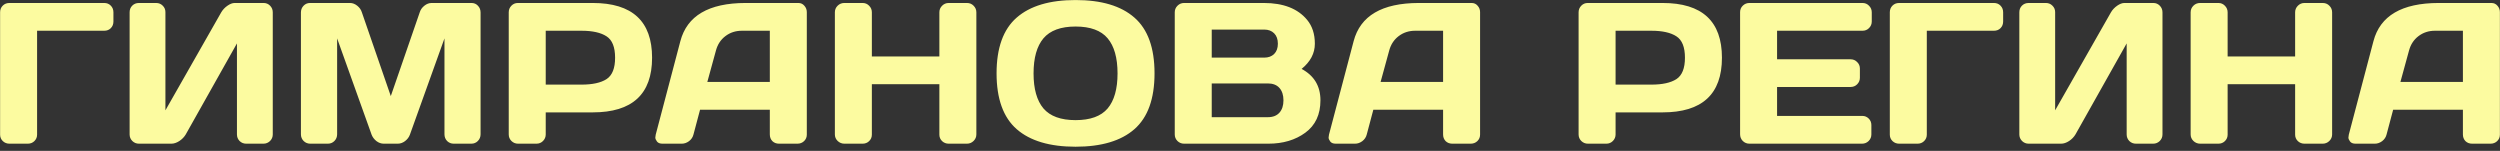 <?xml version="1.0" encoding="UTF-8"?> <svg xmlns="http://www.w3.org/2000/svg" width="348" height="21" viewBox="0 0 348 21" fill="none"><rect x="0" y="0" width="348" height="21" fill="#333333" stroke="none"/> <path d="M0.014 18.744V1.712C0.014 1.339 0.137 1.029 0.383 0.784C0.628 0.538 0.938 0.415 1.311 0.415H14.505C14.878 0.415 15.183 0.538 15.42 0.784C15.666 1.029 15.789 1.339 15.789 1.712V2.996C15.789 3.369 15.666 3.679 15.42 3.925C15.183 4.162 14.878 4.28 14.505 4.28H5.163V18.744C5.163 19.099 5.035 19.399 4.78 19.645C4.535 19.882 4.234 20 3.879 20H1.311C0.956 20 0.651 19.882 0.396 19.645C0.141 19.399 0.014 19.099 0.014 18.744ZM18.042 18.716V1.712C18.042 1.339 18.165 1.029 18.411 0.784C18.657 0.538 18.966 0.415 19.34 0.415H21.743C22.098 0.415 22.399 0.538 22.645 0.784C22.9 1.029 23.027 1.33 23.027 1.685V15.356L30.798 1.712C31.008 1.357 31.295 1.052 31.659 0.797C32.023 0.542 32.36 0.415 32.669 0.415H36.699C37.054 0.415 37.354 0.542 37.6 0.797C37.846 1.052 37.969 1.357 37.969 1.712V18.716C37.969 19.071 37.841 19.376 37.586 19.631C37.331 19.877 37.026 20 36.671 20H34.267C33.912 20 33.607 19.877 33.352 19.631C33.107 19.376 32.984 19.071 32.984 18.716V6.042L25.854 18.716C25.645 19.071 25.349 19.376 24.966 19.631C24.584 19.877 24.215 20 23.86 20H19.34C18.984 20 18.679 19.877 18.424 19.631C18.169 19.376 18.042 19.071 18.042 18.716ZM41.889 18.689V1.74C41.889 1.366 42.011 1.052 42.257 0.797C42.503 0.542 42.804 0.415 43.159 0.415H48.717C49.072 0.415 49.409 0.542 49.728 0.797C50.047 1.052 50.261 1.357 50.37 1.712L54.399 13.376L58.428 1.712C58.537 1.357 58.751 1.052 59.07 0.797C59.389 0.542 59.725 0.415 60.081 0.415H65.639C65.994 0.415 66.29 0.542 66.527 0.797C66.773 1.052 66.896 1.366 66.896 1.74V18.689C66.896 19.062 66.768 19.376 66.513 19.631C66.268 19.877 65.967 20 65.612 20H63.154C62.798 20 62.493 19.877 62.239 19.631C61.993 19.376 61.87 19.062 61.87 18.689V5.345L57.049 18.771C56.921 19.108 56.698 19.399 56.379 19.645C56.061 19.882 55.724 20 55.369 20H53.416C53.06 20 52.724 19.882 52.405 19.645C52.095 19.399 51.872 19.108 51.736 18.771L46.928 5.345V18.689C46.928 19.062 46.801 19.376 46.546 19.631C46.3 19.877 45.999 20 45.644 20H43.186C42.831 20 42.526 19.877 42.271 19.631C42.016 19.376 41.889 19.062 41.889 18.689ZM70.816 18.716V1.712C70.816 1.357 70.939 1.052 71.184 0.797C71.43 0.542 71.731 0.415 72.086 0.415H82.507C88.015 0.415 90.77 2.955 90.77 8.036C90.77 13.107 88.015 15.643 82.507 15.643H75.965V18.716C75.965 19.071 75.837 19.376 75.582 19.631C75.336 19.877 75.036 20 74.681 20H72.113C71.758 20 71.453 19.877 71.198 19.631C70.943 19.376 70.816 19.071 70.816 18.716ZM75.965 11.778H80.95C82.479 11.778 83.64 11.523 84.432 11.013C85.225 10.494 85.621 9.502 85.621 8.036C85.621 6.561 85.225 5.568 84.432 5.058C83.64 4.539 82.479 4.28 80.95 4.28H75.965V11.778ZM91.275 18.744L94.703 5.741C95.632 2.199 98.655 0.424 103.772 0.415H111.133C111.47 0.415 111.748 0.542 111.966 0.797C112.194 1.052 112.308 1.348 112.308 1.685V18.744C112.308 19.099 112.18 19.399 111.925 19.645C111.671 19.882 111.366 20 111.01 20H108.443C108.069 20 107.76 19.882 107.514 19.645C107.277 19.399 107.159 19.09 107.159 18.716V15.274H97.448L96.533 18.716C96.442 19.09 96.237 19.399 95.919 19.645C95.6 19.882 95.263 20 94.908 20H92.217C91.862 20 91.607 19.9 91.453 19.7C91.298 19.49 91.22 19.308 91.22 19.153C91.229 18.998 91.248 18.862 91.275 18.744ZM98.459 11.409H107.159V4.28H103.266C102.392 4.28 101.628 4.53 100.972 5.031C100.325 5.523 99.888 6.187 99.661 7.025L98.459 11.409ZM116.214 18.716V1.712C116.214 1.357 116.341 1.052 116.596 0.797C116.851 0.542 117.166 0.415 117.539 0.415H120.079C120.434 0.415 120.735 0.542 120.981 0.797C121.236 1.052 121.363 1.357 121.363 1.712V7.858H130.76V1.712C130.76 1.357 130.887 1.052 131.142 0.797C131.397 0.542 131.702 0.415 132.057 0.415H134.597C134.971 0.415 135.28 0.542 135.526 0.797C135.781 1.052 135.909 1.357 135.909 1.712V18.716C135.909 19.071 135.776 19.376 135.512 19.631C135.257 19.877 134.952 20 134.597 20H132.057C131.702 20 131.397 19.882 131.142 19.645C130.887 19.399 130.76 19.099 130.76 18.744V11.723H121.363V18.744C121.363 19.099 121.236 19.399 120.981 19.645C120.735 19.882 120.434 20 120.079 20H117.539C117.184 20 116.874 19.877 116.61 19.631C116.346 19.376 116.214 19.071 116.214 18.716ZM157.911 17.979C156.054 19.608 153.322 20.423 149.717 20.423C146.12 20.423 143.388 19.608 141.522 17.979C139.655 16.34 138.722 13.749 138.722 10.207C138.722 6.665 139.655 4.08 141.522 2.45C143.388 0.82 146.12 0.005 149.717 0.005C153.322 0.005 156.054 0.82 157.911 2.45C159.778 4.08 160.711 6.665 160.711 10.207C160.711 13.749 159.778 16.34 157.911 17.979ZM154.183 5.332C153.263 4.239 151.774 3.693 149.717 3.693C147.668 3.693 146.179 4.239 145.25 5.332C144.331 6.424 143.871 8.054 143.871 10.221C143.871 12.379 144.331 14.004 145.25 15.097C146.179 16.18 147.668 16.722 149.717 16.722C151.774 16.722 153.263 16.18 154.183 15.097C155.102 14.004 155.562 12.379 155.562 10.221C155.562 8.054 155.102 6.424 154.183 5.332ZM163.525 1.712C163.525 1.357 163.652 1.052 163.907 0.797C164.162 0.542 164.467 0.415 164.822 0.415H175.926C178.648 0.415 180.656 1.198 181.949 2.764C182.668 3.629 183.028 4.735 183.028 6.083C183.028 7.421 182.413 8.591 181.184 9.593C182.932 10.531 183.806 11.987 183.806 13.963C183.806 15.939 183.105 17.441 181.703 18.47C180.31 19.49 178.598 20 176.568 20H164.822C164.467 20 164.162 19.877 163.907 19.631C163.652 19.376 163.525 19.071 163.525 18.716V1.712ZM168.673 16.312H176.486C177.187 16.312 177.724 16.103 178.097 15.684C178.471 15.265 178.657 14.692 178.657 13.963C178.657 13.235 178.471 12.661 178.097 12.242C177.724 11.824 177.187 11.614 176.486 11.614H168.673V16.312ZM168.673 8.022H175.98C176.554 8.022 177.014 7.854 177.36 7.517C177.706 7.171 177.879 6.693 177.879 6.083C177.879 5.464 177.706 4.981 177.36 4.635C177.014 4.289 176.554 4.116 175.98 4.116H168.673V8.022ZM184.994 18.744L188.423 5.741C189.351 2.199 192.374 0.424 197.491 0.415H204.853C205.19 0.415 205.467 0.542 205.686 0.797C205.914 1.052 206.027 1.348 206.027 1.685V18.744C206.027 19.099 205.9 19.399 205.645 19.645C205.39 19.882 205.085 20 204.73 20H202.162C201.789 20 201.479 19.882 201.234 19.645C200.997 19.399 200.878 19.09 200.878 18.716V15.274H191.168L190.253 18.716C190.162 19.09 189.957 19.399 189.638 19.645C189.319 19.882 188.983 20 188.627 20H185.937C185.582 20 185.327 19.9 185.172 19.7C185.017 19.49 184.94 19.308 184.94 19.153C184.949 18.998 184.967 18.862 184.994 18.744ZM192.178 11.409H200.878V4.28H196.986C196.112 4.28 195.347 4.53 194.691 5.031C194.045 5.523 193.608 6.187 193.38 7.025L192.178 11.409ZM219.74 18.716V1.712C219.74 1.357 219.863 1.052 220.109 0.797C220.354 0.542 220.655 0.415 221.01 0.415H231.431C236.94 0.415 239.694 2.955 239.694 8.036C239.694 13.107 236.94 15.643 231.431 15.643H224.889V18.716C224.889 19.071 224.761 19.376 224.506 19.631C224.261 19.877 223.96 20 223.605 20H221.037C220.682 20 220.377 19.877 220.122 19.631C219.867 19.376 219.74 19.071 219.74 18.716ZM224.889 11.778H229.874C231.404 11.778 232.564 11.523 233.357 11.013C234.149 10.494 234.545 9.502 234.545 8.036C234.545 6.561 234.149 5.568 233.357 5.058C232.564 4.539 231.404 4.28 229.874 4.28H224.889V11.778ZM242.221 18.689V1.685C242.221 1.33 242.348 1.029 242.603 0.784C242.858 0.538 243.163 0.415 243.518 0.415H259.265C259.62 0.415 259.921 0.542 260.167 0.797C260.422 1.052 260.549 1.357 260.549 1.712V2.996C260.549 3.351 260.422 3.656 260.167 3.911C259.921 4.157 259.62 4.28 259.265 4.28H247.369V8.254H257.613C257.968 8.254 258.268 8.382 258.514 8.637C258.769 8.883 258.897 9.183 258.897 9.538V10.822C258.897 11.177 258.769 11.482 258.514 11.737C258.268 11.983 257.968 12.106 257.613 12.106H247.369V16.135H259.238C259.584 16.135 259.88 16.258 260.126 16.504C260.372 16.75 260.495 17.05 260.495 17.405V18.716C260.495 19.071 260.367 19.376 260.112 19.631C259.857 19.877 259.552 20 259.197 20H243.518C243.163 20 242.858 19.877 242.603 19.631C242.348 19.376 242.221 19.062 242.221 18.689ZM263.062 18.744V1.712C263.062 1.339 263.185 1.029 263.431 0.784C263.677 0.538 263.986 0.415 264.36 0.415H277.553C277.926 0.415 278.231 0.538 278.468 0.784C278.714 1.029 278.837 1.339 278.837 1.712V2.996C278.837 3.369 278.714 3.679 278.468 3.925C278.231 4.162 277.926 4.28 277.553 4.28H268.211V18.744C268.211 19.099 268.084 19.399 267.829 19.645C267.583 19.882 267.282 20 266.927 20H264.36C264.005 20 263.7 19.882 263.445 19.645C263.19 19.399 263.062 19.099 263.062 18.744ZM281.091 18.716V1.712C281.091 1.339 281.213 1.029 281.459 0.784C281.705 0.538 282.015 0.415 282.388 0.415H284.792C285.147 0.415 285.447 0.538 285.693 0.784C285.948 1.029 286.076 1.33 286.076 1.685V15.356L293.847 1.712C294.056 1.357 294.343 1.052 294.707 0.797C295.072 0.542 295.408 0.415 295.718 0.415H299.747C300.102 0.415 300.403 0.542 300.648 0.797C300.894 1.052 301.017 1.357 301.017 1.712V18.716C301.017 19.071 300.89 19.376 300.635 19.631C300.38 19.877 300.075 20 299.72 20H297.316C296.961 20 296.656 19.877 296.401 19.631C296.155 19.376 296.032 19.071 296.032 18.716V6.042L288.903 18.716C288.693 19.071 288.397 19.376 288.015 19.631C287.633 19.877 287.264 20 286.909 20H282.388C282.033 20 281.728 19.877 281.473 19.631C281.218 19.376 281.091 19.071 281.091 18.716ZM304.937 18.716V1.712C304.937 1.357 305.064 1.052 305.319 0.797C305.574 0.542 305.888 0.415 306.262 0.415H308.802C309.157 0.415 309.458 0.542 309.704 0.797C309.958 1.052 310.086 1.357 310.086 1.712V7.858H319.482V1.712C319.482 1.357 319.61 1.052 319.865 0.797C320.12 0.542 320.425 0.415 320.78 0.415H323.32C323.694 0.415 324.003 0.542 324.249 0.797C324.504 1.052 324.631 1.357 324.631 1.712V18.716C324.631 19.071 324.499 19.376 324.235 19.631C323.98 19.877 323.675 20 323.32 20H320.78C320.425 20 320.12 19.882 319.865 19.645C319.61 19.399 319.482 19.099 319.482 18.744V11.723H310.086V18.744C310.086 19.099 309.958 19.399 309.704 19.645C309.458 19.882 309.157 20 308.802 20H306.262C305.907 20 305.597 19.877 305.333 19.631C305.069 19.376 304.937 19.071 304.937 18.716ZM326.953 18.744L330.381 5.741C331.31 2.199 334.333 0.424 339.45 0.415H346.812C347.149 0.415 347.426 0.542 347.645 0.797C347.872 1.052 347.986 1.348 347.986 1.685V18.744C347.986 19.099 347.859 19.399 347.604 19.645C347.349 19.882 347.044 20 346.689 20H344.121C343.748 20 343.438 19.882 343.192 19.645C342.956 19.399 342.837 19.09 342.837 18.716V15.274H333.127L332.211 18.716C332.12 19.09 331.916 19.399 331.597 19.645C331.278 19.882 330.941 20 330.586 20H327.896C327.541 20 327.286 19.9 327.131 19.7C326.976 19.49 326.899 19.308 326.899 19.153C326.908 18.998 326.926 18.862 326.953 18.744ZM334.137 11.409H342.837V4.28H338.945C338.071 4.28 337.306 4.53 336.65 5.031C336.004 5.523 335.567 6.187 335.339 7.025L334.137 11.409Z" fill="#FCFBA0"></path> </svg> 